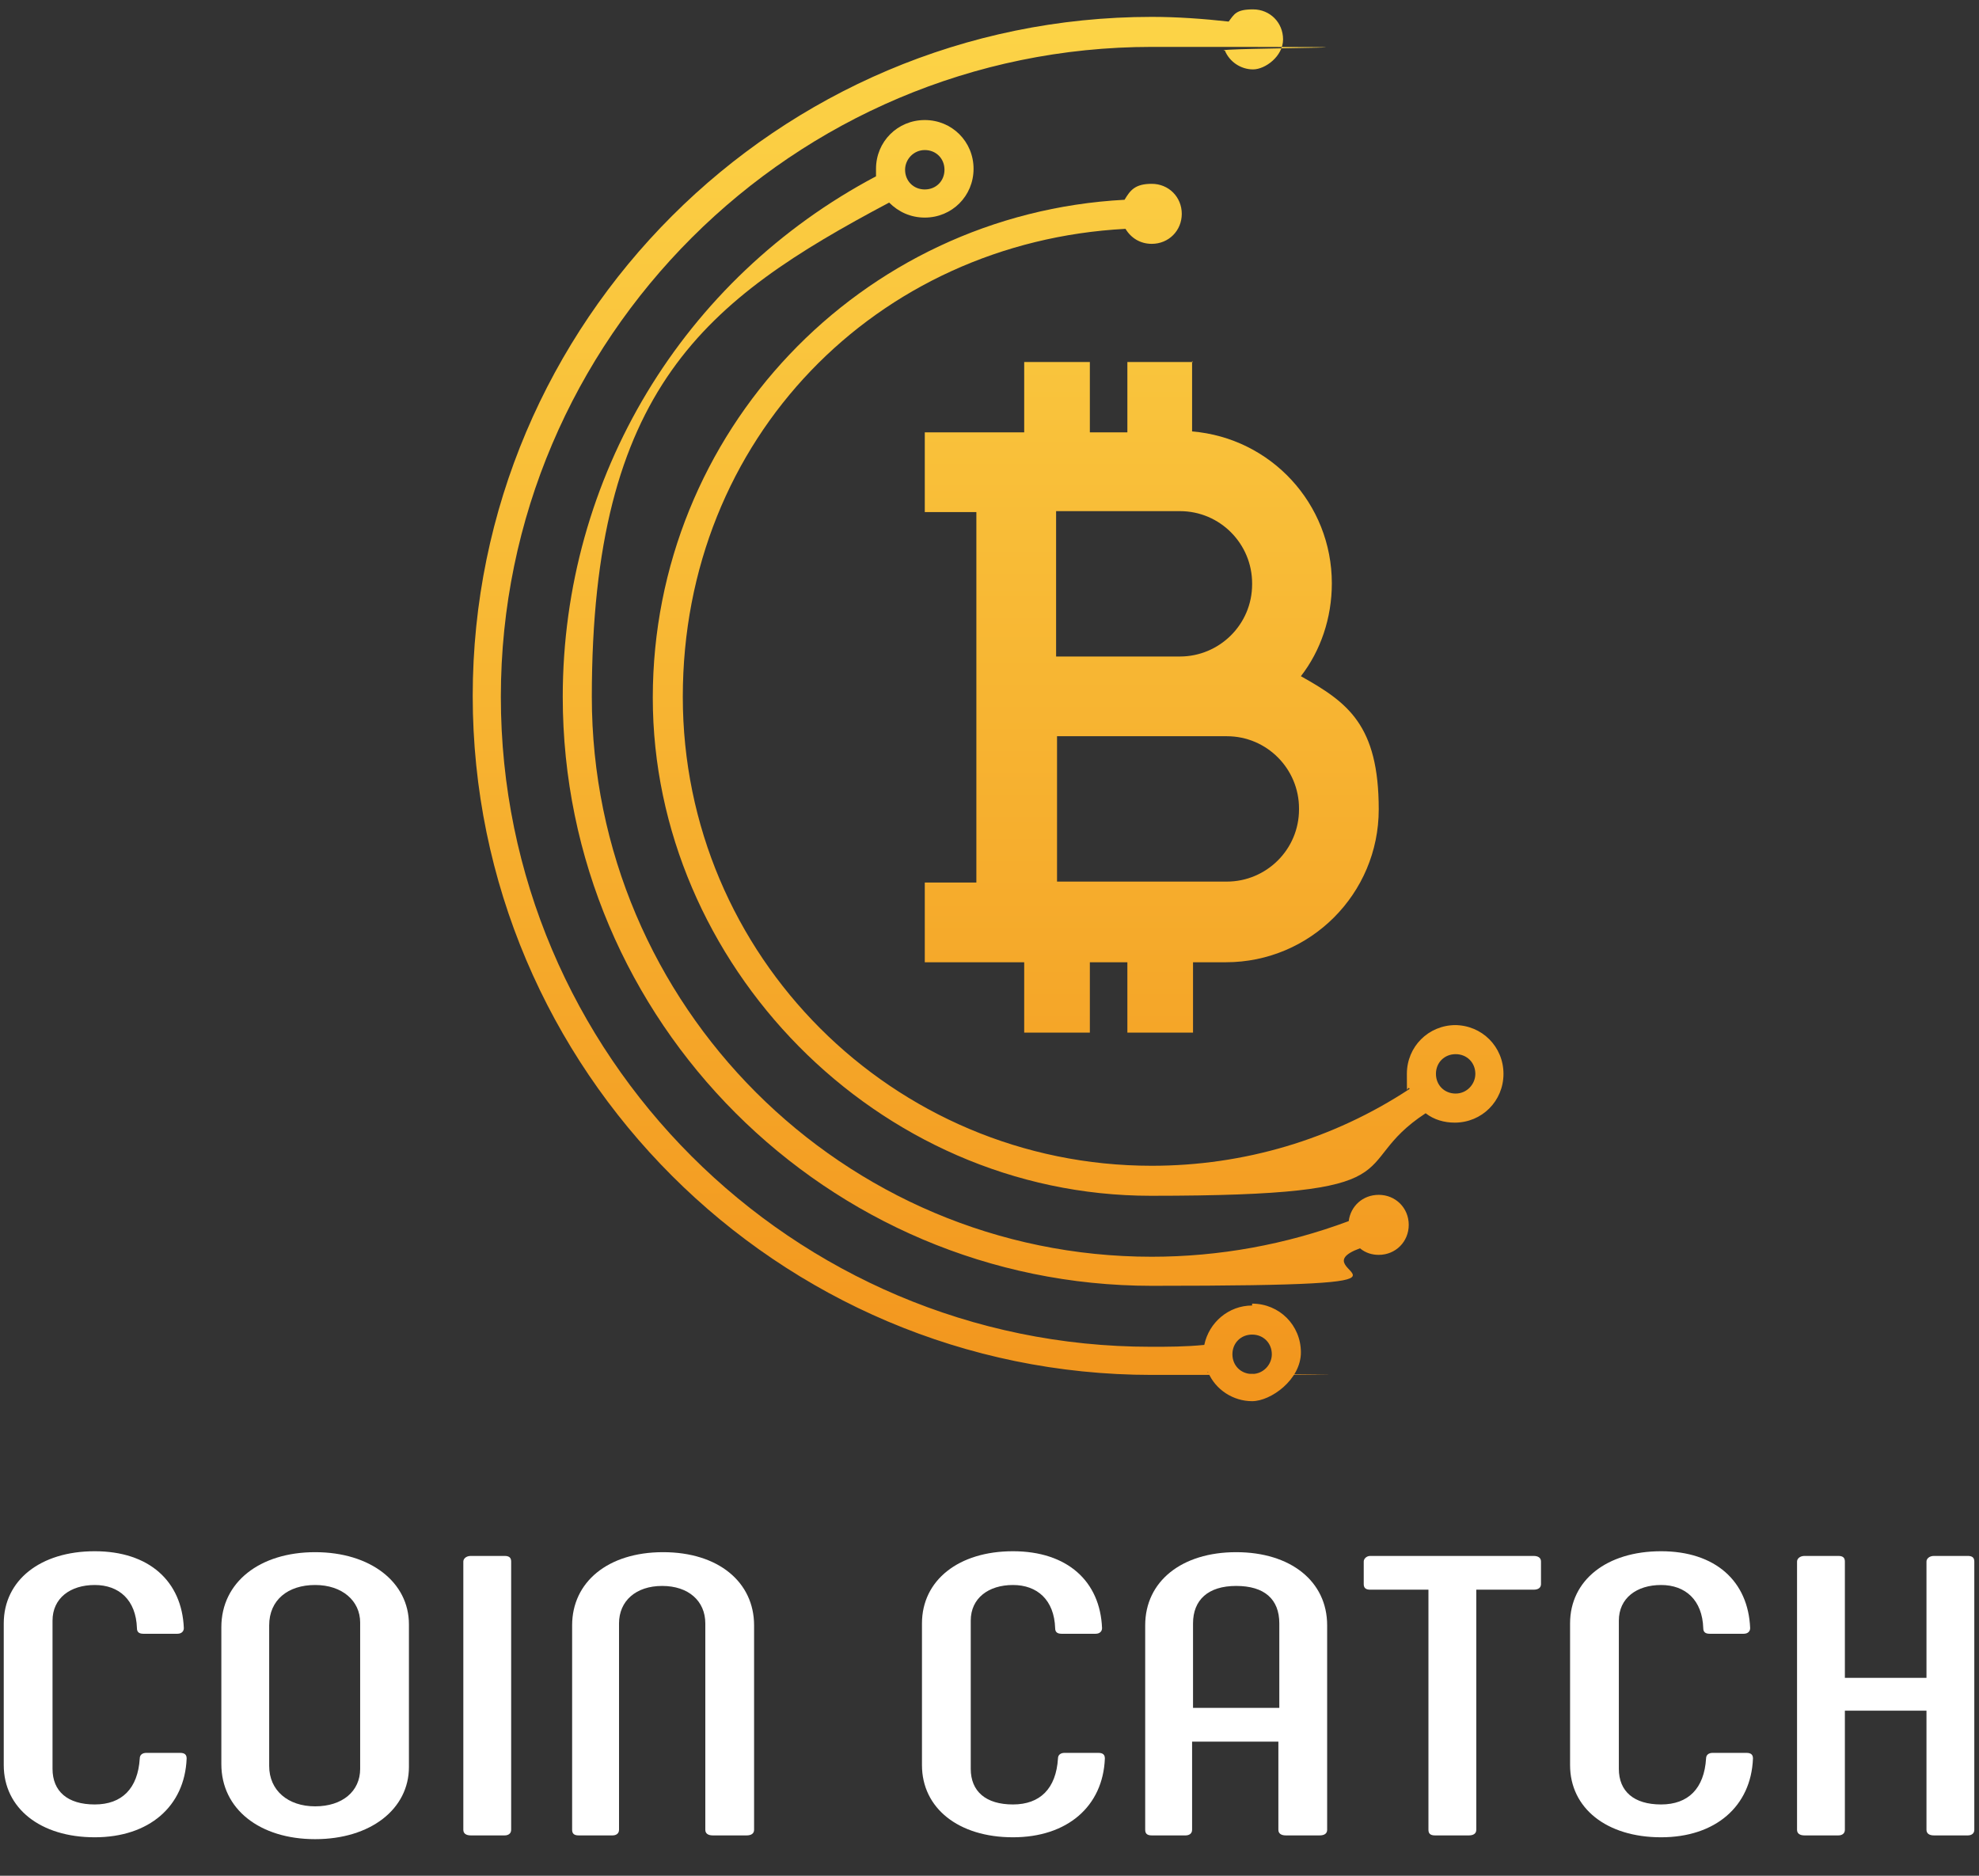 <?xml version="1.0" encoding="UTF-8"?>
<svg id="_レイヤー_1" data-name="レイヤー 1" xmlns="http://www.w3.org/2000/svg" xmlns:xlink="http://www.w3.org/1999/xlink" version="1.1" viewBox="0 0 211 200">
  <rect x="0" y="0" width="211" height="200" fill="#333333" stroke="none"/>
  <defs>
    <style>
      .cls-1 {
        fill: url(#linear-gradient);
      }

      .cls-1, .cls-2 {
        stroke-width: 0px;
      }

      .cls-2 {
        fill: #fff;
      }
    </style>
    <linearGradient id="linear-gradient" x1="105.4" y1="149.6" x2="105.4" y2="1.1" gradientUnits="userSpaceOnUse">
      <stop offset="0" stop-color="#f2951d"/>
      <stop offset="1" stop-color="#fcd447"/>
    </linearGradient>
  </defs>
  <g>
    <path class="cls-2" d="M.4,188.5v-15.4c0-4.6,3.9-7.7,9.7-7.7s9.3,3.2,9.5,8.2c0,.3-.2.6-.7.6h-3.6c-.5,0-.7-.2-.7-.6-.1-3-1.9-4.6-4.5-4.6s-4.5,1.4-4.5,3.8v15.8c0,2.4,1.6,3.8,4.5,3.8s4.6-1.7,4.8-4.9c0-.4.3-.6.7-.6h3.6c.5,0,.7.2.7.6-.2,5.1-4,8.4-9.8,8.4s-9.7-3.1-9.7-7.7Z"/>
    <path class="cls-2" d="M23.6,188.1v-14.6c0-4.8,4.1-8,10-8s10,3.2,10,7.7v15.2c0,4.5-4.1,7.7-10,7.7s-10-3.2-10-8ZM38.4,188.6v-15.6c0-2.3-1.9-4-4.8-4s-4.9,1.6-4.9,4.3v15c0,2.6,2,4.3,4.9,4.3s4.8-1.6,4.8-4Z"/>
    <path class="cls-2" d="M50.2,165.9h3.6c.5,0,.7.2.7.6v28.6c0,.4-.3.6-.7.6h-3.6c-.5,0-.8-.2-.8-.6v-28.6c0-.3.3-.6.8-.6Z"/>
    <path class="cls-2" d="M61,195.1v-21.8c0-4.6,3.8-7.8,9.7-7.8s9.7,3.2,9.7,7.8v21.8c0,.4-.3.6-.8.6h-3.6c-.5,0-.8-.2-.8-.6v-22c0-2.4-1.8-4-4.6-4s-4.6,1.6-4.6,4v22c0,.4-.3.6-.7.6h-3.6c-.5,0-.7-.2-.7-.6Z"/>
    <path class="cls-2" d="M98.3,188.5v-15.4c0-4.6,3.9-7.7,9.7-7.7s9.3,3.2,9.5,8.2c0,.3-.2.6-.7.6h-3.6c-.5,0-.7-.2-.7-.6-.1-3-1.9-4.6-4.5-4.6s-4.5,1.4-4.5,3.8v15.8c0,2.4,1.6,3.8,4.5,3.8s4.6-1.7,4.8-4.9c0-.4.3-.6.7-.6h3.6c.5,0,.7.2.7.6-.2,5.1-4,8.4-9.8,8.4s-9.7-3.1-9.7-7.7Z"/>
    <path class="cls-2" d="M122.1,195.1v-21.8c0-4.7,3.9-7.8,9.7-7.8s9.7,3.1,9.7,7.8v21.8c0,.4-.3.6-.8.6h-3.6c-.5,0-.8-.2-.8-.6v-9.4h-9.2v9.4c0,.4-.3.6-.7.6h-3.6c-.5,0-.7-.2-.7-.6ZM136.4,182.1v-9c0-2.6-1.6-4-4.6-4s-4.6,1.5-4.6,4v9h9.2Z"/>
    <path class="cls-2" d="M164.3,166.5v2.4c0,.4-.3.6-.8.6h-6.1v25.6c0,.4-.3.6-.8.6h-3.6c-.5,0-.7-.2-.7-.6v-25.6h-6.2c-.5,0-.7-.2-.7-.6v-2.4c0-.3.3-.6.7-.6h17.4c.5,0,.8.2.8.6Z"/>
    <path class="cls-2" d="M167.4,188.5v-15.4c0-4.6,3.9-7.7,9.7-7.7s9.3,3.2,9.5,8.2c0,.3-.2.6-.7.6h-3.6c-.5,0-.7-.2-.7-.6-.1-3-1.9-4.6-4.5-4.6s-4.5,1.4-4.5,3.8v15.8c0,2.4,1.6,3.8,4.5,3.8s4.6-1.7,4.8-4.9c0-.4.3-.6.7-.6h3.6c.5,0,.7.2.7.6-.2,5.1-4,8.4-9.8,8.4s-9.7-3.1-9.7-7.7Z"/>
    <path class="cls-2" d="M206.2,165.9h3.6c.5,0,.7.2.7.6v28.6c0,.4-.3.6-.7.6h-3.6c-.5,0-.8-.2-.8-.6v-12.7h-8.7v12.7c0,.4-.3.6-.7.6h-3.6c-.5,0-.8-.2-.8-.6v-28.6c0-.3.3-.6.8-.6h3.6c.5,0,.7.2.7.6v12.4h8.7v-12.4c0-.3.3-.6.8-.6Z"/>
  </g>
  <g>
    <path class="cls-1" d="M127.2,38.6h-7v7.5h-4v-7.5h-7v7.5h-10.6v8.5h5.5v39.5h-5.5v8.5h10.6v7.5h7v-7.5h4v7.5h7v-7.5h3.5c9,0,16.3-7.3,16.3-16.3s-3.3-11.4-8.3-14.2c2.1-2.7,3.3-6.2,3.3-9.9,0-8.5-6.5-15.5-14.9-16.2v-7.5ZM138.5,86.3c0,4.3-3.5,7.7-7.7,7.7h-18.1v-15.5h18.1c4.3,0,7.7,3.5,7.7,7.7ZM133.5,62.3c0,4.3-3.5,7.7-7.7,7.7h-13.2v-15.5h13.2c4.3,0,7.7,3.5,7.7,7.7Z"/>
    <g>
      <path class="cls-1" d="M147,127.4c-1.7,0-3,1.2-3.2,2.8-6.7,2.5-13.8,3.8-21,3.8-32.9,0-59.7-26.8-59.7-59.7s12.1-42.3,31.7-52.7c1,1,2.3,1.6,3.8,1.6,2.9,0,5.2-2.3,5.2-5.2s-2.3-5.2-5.2-5.2-5.2,2.3-5.2,5.2,0,.5,0,.8c-20.6,10.9-33.4,32.1-33.4,55.5,0,34.6,28.2,62.8,62.8,62.8s15.1-1.4,22.2-4c.6.5,1.3.7,2,.7,1.8,0,3.2-1.4,3.2-3.2s-1.4-3.2-3.2-3.2ZM96.5,18.1c0-1.1.9-2.1,2.1-2.1s2.1.9,2.1,2.1-.9,2.1-2.1,2.1-2.1-.9-2.1-2.1Z"/>
      <path class="cls-1" d="M133.5,139.2c-2.5,0-4.6,1.8-5.1,4.2-2,.2-3.9.2-5.7.2-38.2,0-69.3-31.1-69.3-69.3S84.6,5,122.8,5s5.2.1,7.8.4c.5,1.2,1.7,2,3,2s3.2-1.4,3.2-3.2-1.4-3.2-3.2-3.2-2,.5-2.6,1.3c-2.7-.3-5.5-.5-8.2-.5-39.9,0-72.4,32.5-72.4,72.4s32.5,72.4,72.4,72.4,3.9,0,6-.3c.8,1.9,2.7,3.1,4.7,3.1s5.2-2.3,5.2-5.2-2.3-5.2-5.2-5.2ZM135.6,144.4c0,1.1-.9,2.1-2.1,2.1s-2.1-.9-2.1-2.1.9-2.1,2.1-2.1,2.1.9,2.1,2.1Z"/>
      <path class="cls-1" d="M155.2,109.3c-2.9,0-5.2,2.3-5.2,5.2s0,1.1.3,1.6c-8.2,5.4-17.7,8.2-27.5,8.2-27.6,0-50-22.4-50-50s20.7-48.5,47.2-49.9c.6,1,1.6,1.6,2.8,1.6,1.8,0,3.2-1.4,3.2-3.2s-1.4-3.2-3.2-3.2-2.3.7-2.9,1.7c-28.2,1.5-50.3,24.8-50.3,53.1s23.8,53.1,53.1,53.1,20.6-3.1,29.3-8.8c.9.7,2,1,3.1,1,2.9,0,5.2-2.3,5.2-5.2s-2.3-5.2-5.2-5.2ZM157.3,114.5c0,1.1-.9,2.1-2.1,2.1s-2.1-.9-2.1-2.1.9-2.1,2.1-2.1,2.1.9,2.1,2.1Z"/>
    </g>
  </g>
</svg>